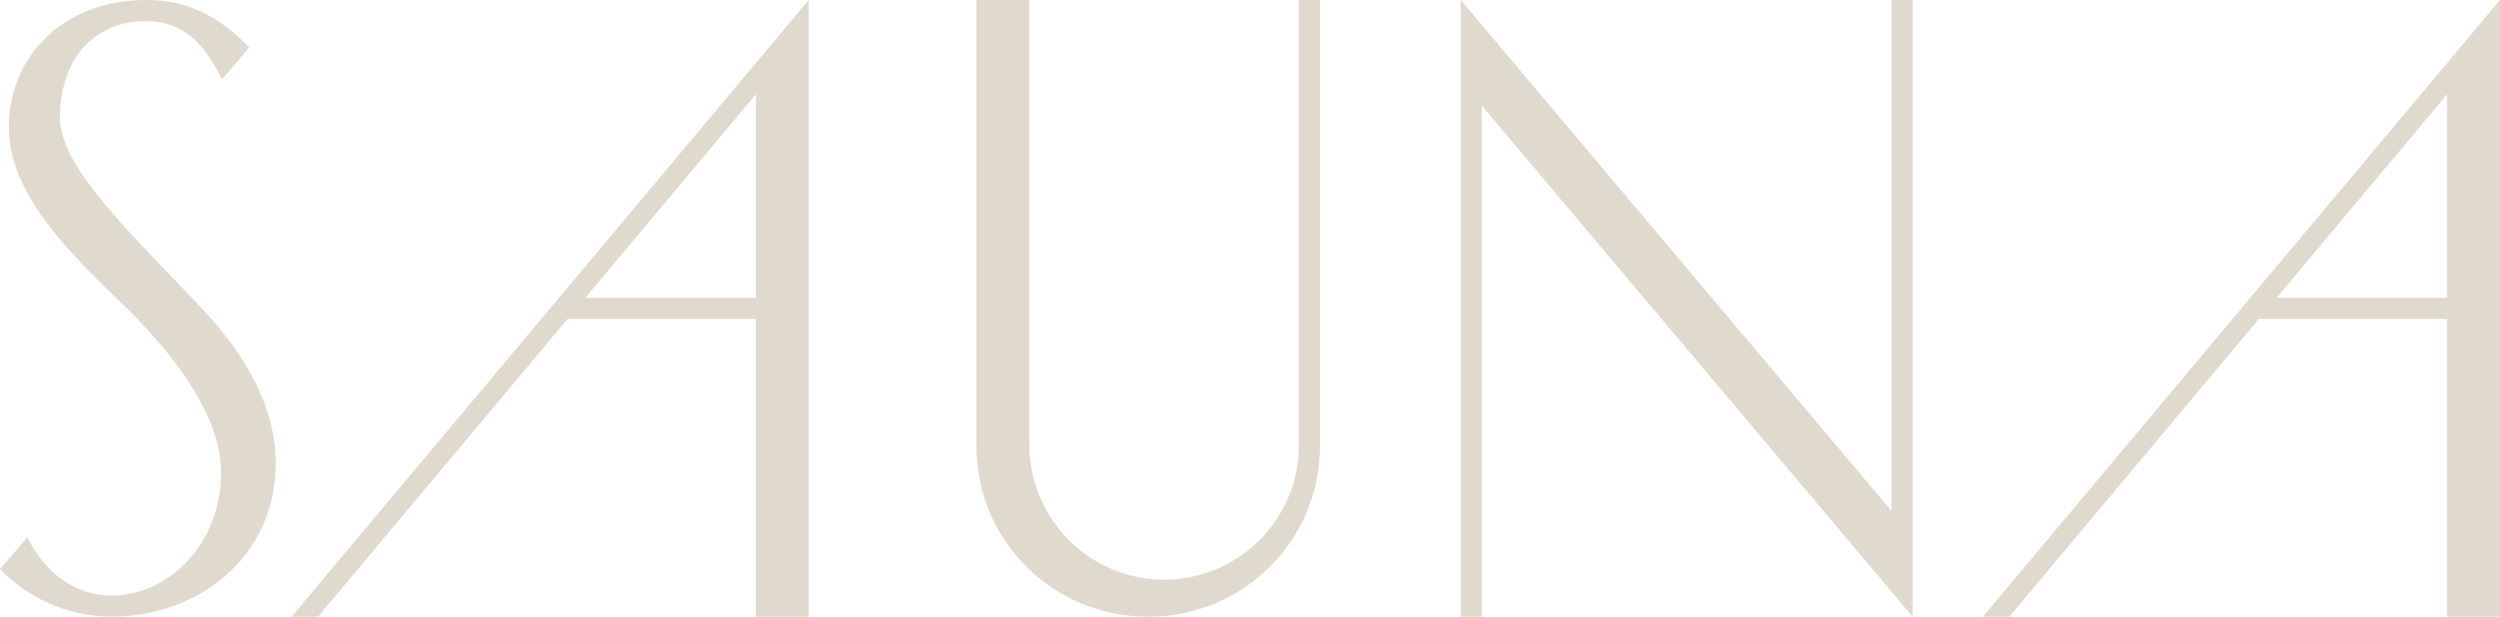 <?xml version="1.0" encoding="UTF-8"?> <svg xmlns="http://www.w3.org/2000/svg" width="1277" height="315" viewBox="0 0 1277 315" fill="none"> <path d="M4.5 64.8C4.5 99.9 36.447 130.05 64.796 157.5C93.144 185.4 112.942 215.1 112.942 241.2C112.942 278.55 85.494 304.2 57.146 304.2C37.347 304.2 22.498 291.6 13.949 274.5L0 290.7C14.399 305.55 34.648 315 57.146 315C100.793 315 140.84 284.85 140.84 236.7C140.84 208.35 125.991 181.8 103.043 157.5C69.295 121.5 30.598 85.95 30.598 60.3C30.598 31.95 46.347 10.8 74.695 10.8C94.493 10.8 104.843 23.4 113.392 40.5L127.341 24.3C112.942 9.45 97.193 0 74.695 0C31.048 0 4.5 30.15 4.5 64.8Z" fill="#E0D9CE"></path> <path d="M386.098 315H413.096V0L148.964 315H162.463L386.098 48.15V315ZM288.454 162.9H387.897V152.1H288.454V162.9Z" fill="#E0D9CE"></path> <path d="M525.742 227.7V0H498.744V227.7C498.744 276.3 537.892 315 586.488 315C635.085 315 674.232 276.3 674.232 227.7V0H663.433V227.7C663.433 265.5 632.385 296.1 594.588 296.1C556.79 296.1 526.192 265.5 525.742 227.7Z" fill="#E0D9CE"></path> <path d="M966.174 261L746.139 0V315H756.938V54L976.973 315V0H966.174V261Z" fill="#E0D9CE"></path> <path d="M1250 315H1277V0L1012.87 315H1026.37L1250 48.15V315ZM1152.36 162.9H1251.8V152.1H1152.36V162.9Z" fill="#E0D9CE"></path> </svg> 